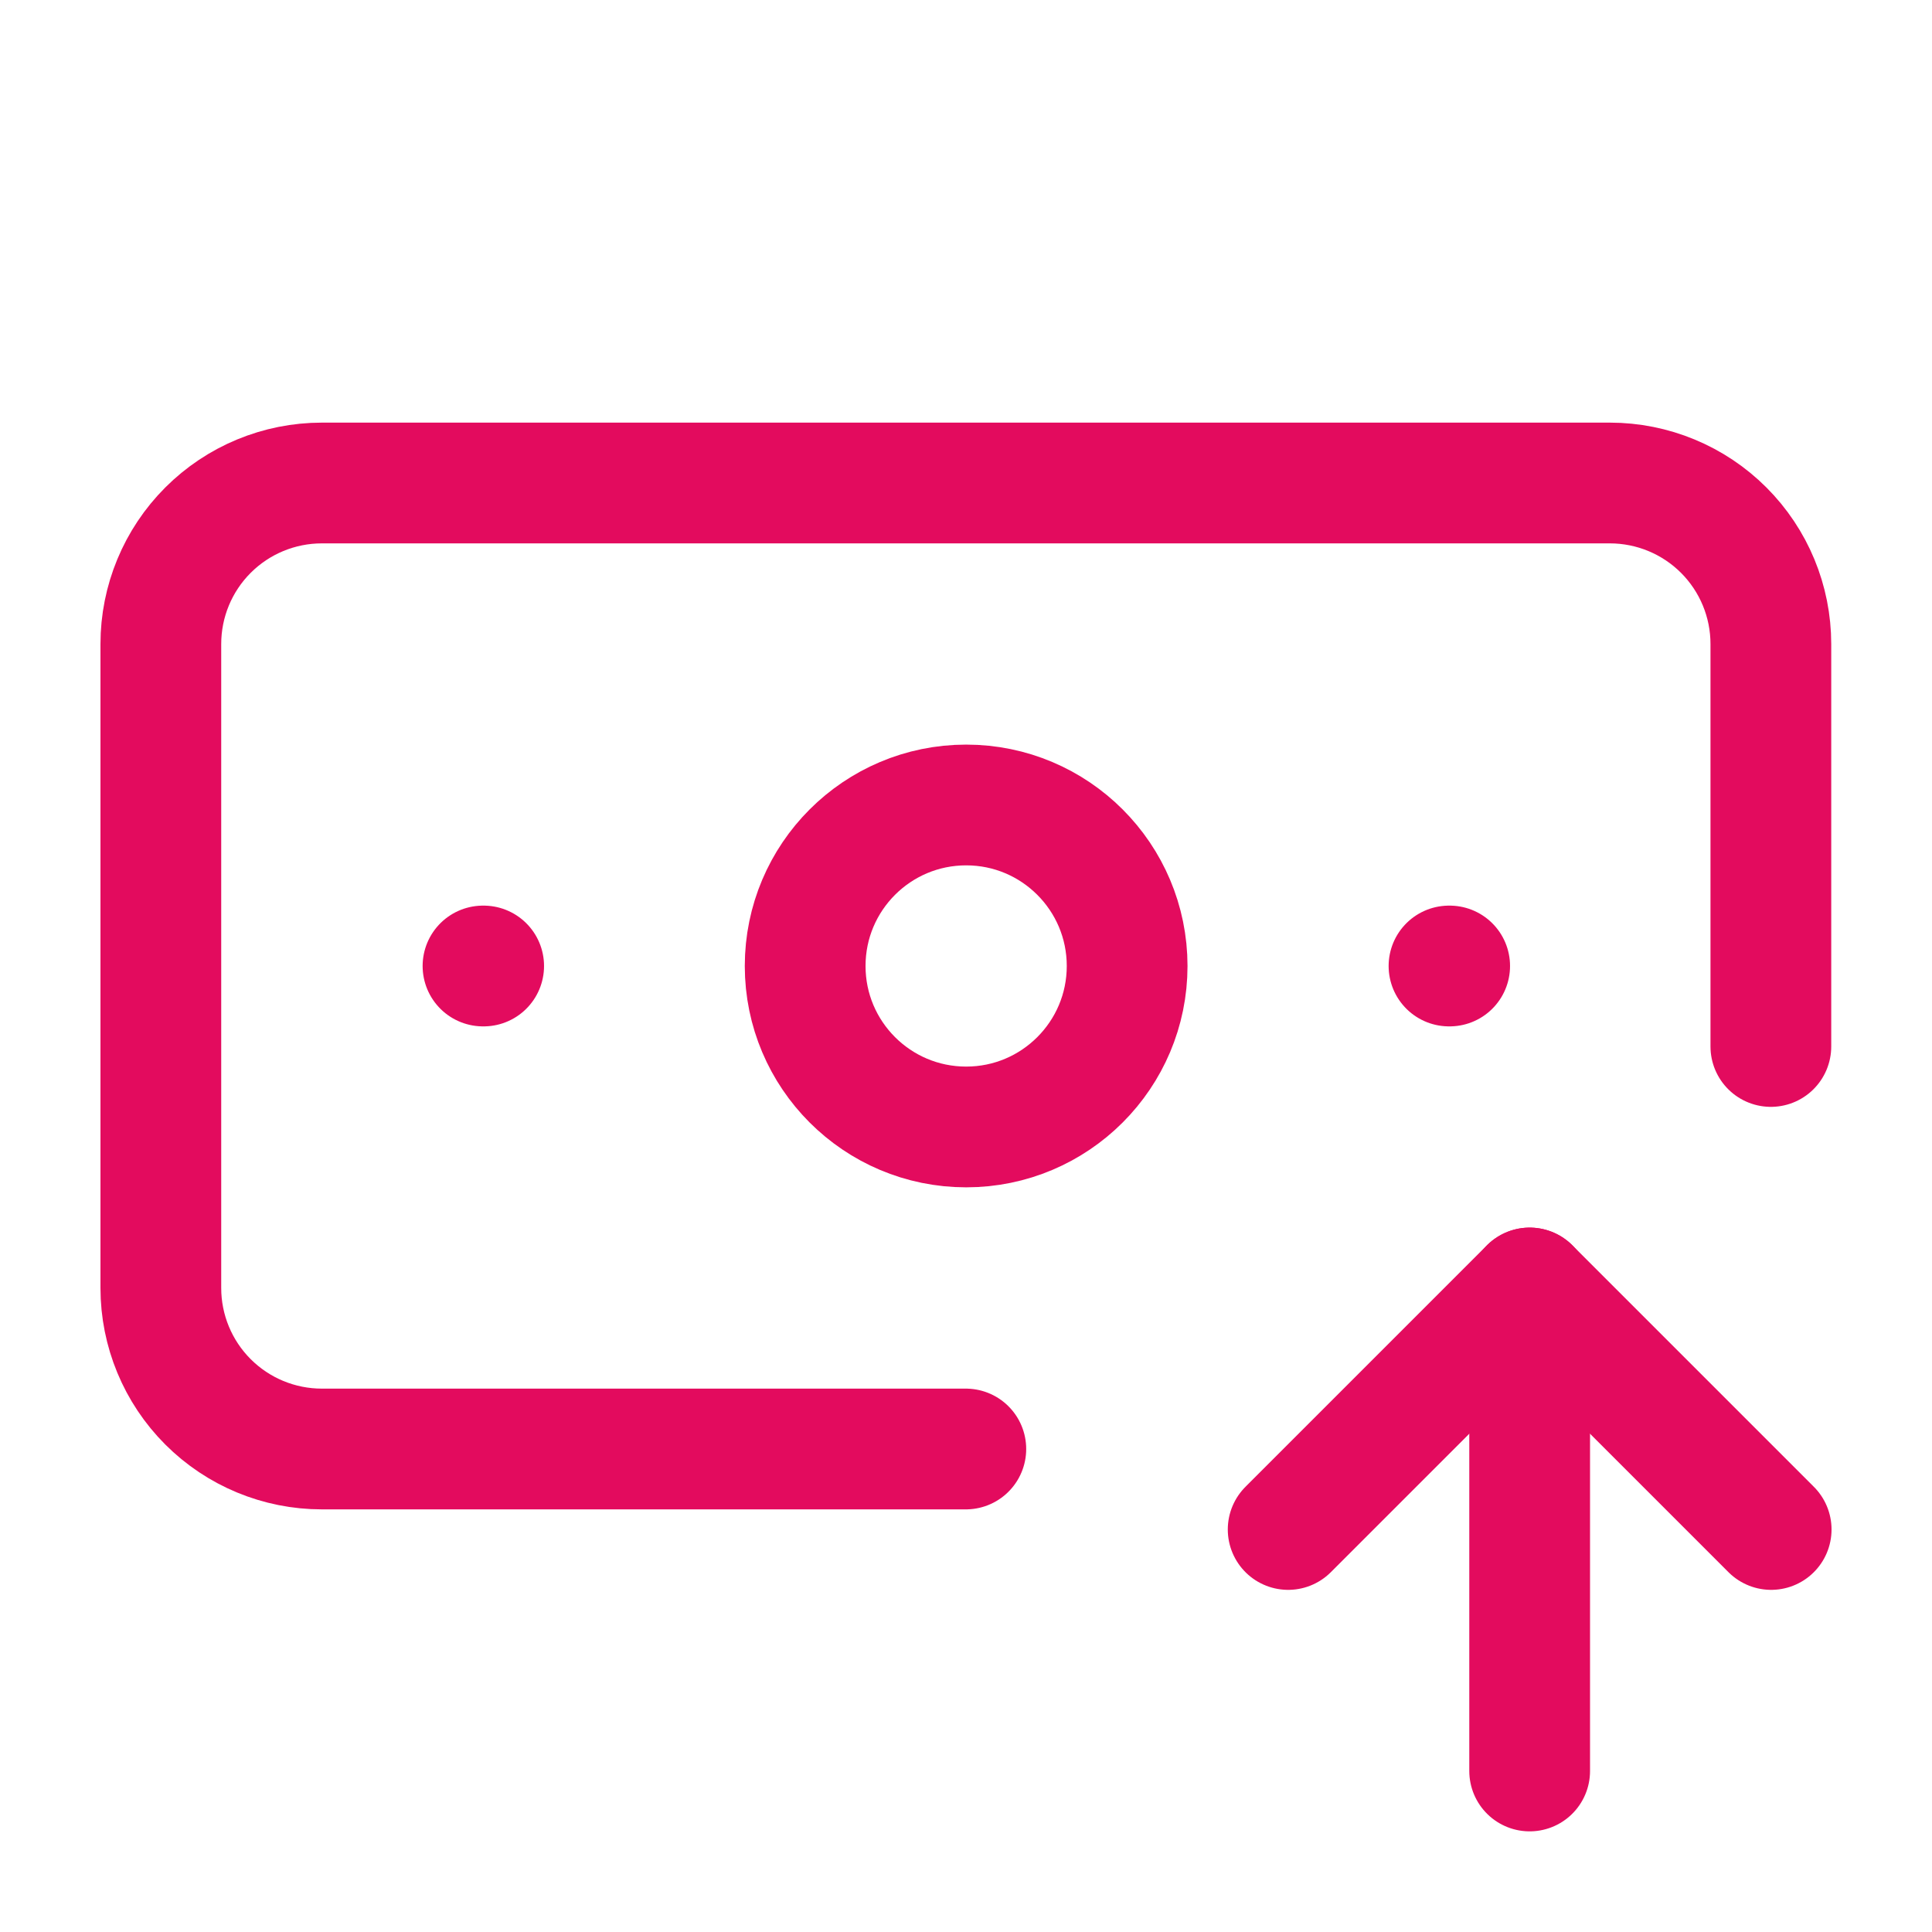 <svg width="32" height="32" viewBox="0 0 32 32" fill="none" xmlns="http://www.w3.org/2000/svg">
<path d="M15.997 24H5.331C4.623 24 3.945 23.719 3.445 23.219C2.945 22.719 2.664 22.041 2.664 21.333V10.667C2.664 9.959 2.945 9.281 3.445 8.781C3.945 8.281 4.623 8 5.331 8H26.664C27.371 8 28.05 8.281 28.55 8.781C29.05 9.281 29.331 9.959 29.331 10.667V17.333" stroke="#E30B5E" stroke-width="2" stroke-linecap="round" stroke-linejoin="round"/>
<path d="M24 16H24.011" stroke="#E30B5E" stroke-width="2" stroke-linecap="round" stroke-linejoin="round"/>
<path d="M25.336 29.333V21.333" stroke="#E30B5E" stroke-width="2" stroke-linecap="round" stroke-linejoin="round"/>
<path d="M29.336 25.333L25.336 21.333L21.336 25.333" stroke="#E30B5E" stroke-width="2" stroke-linecap="round" stroke-linejoin="round"/>
<path d="M8 16H8.011" stroke="#E30B5E" stroke-width="2" stroke-linecap="round" stroke-linejoin="round"/>
<path d="M16.003 18.666C17.475 18.666 18.669 17.472 18.669 16C18.669 14.527 17.475 13.333 16.003 13.333C14.53 13.333 13.336 14.527 13.336 16C13.336 17.472 14.53 18.666 16.003 18.666Z" stroke="#E30B5E" stroke-width="2" stroke-linecap="round" stroke-linejoin="round"/>
</svg>
